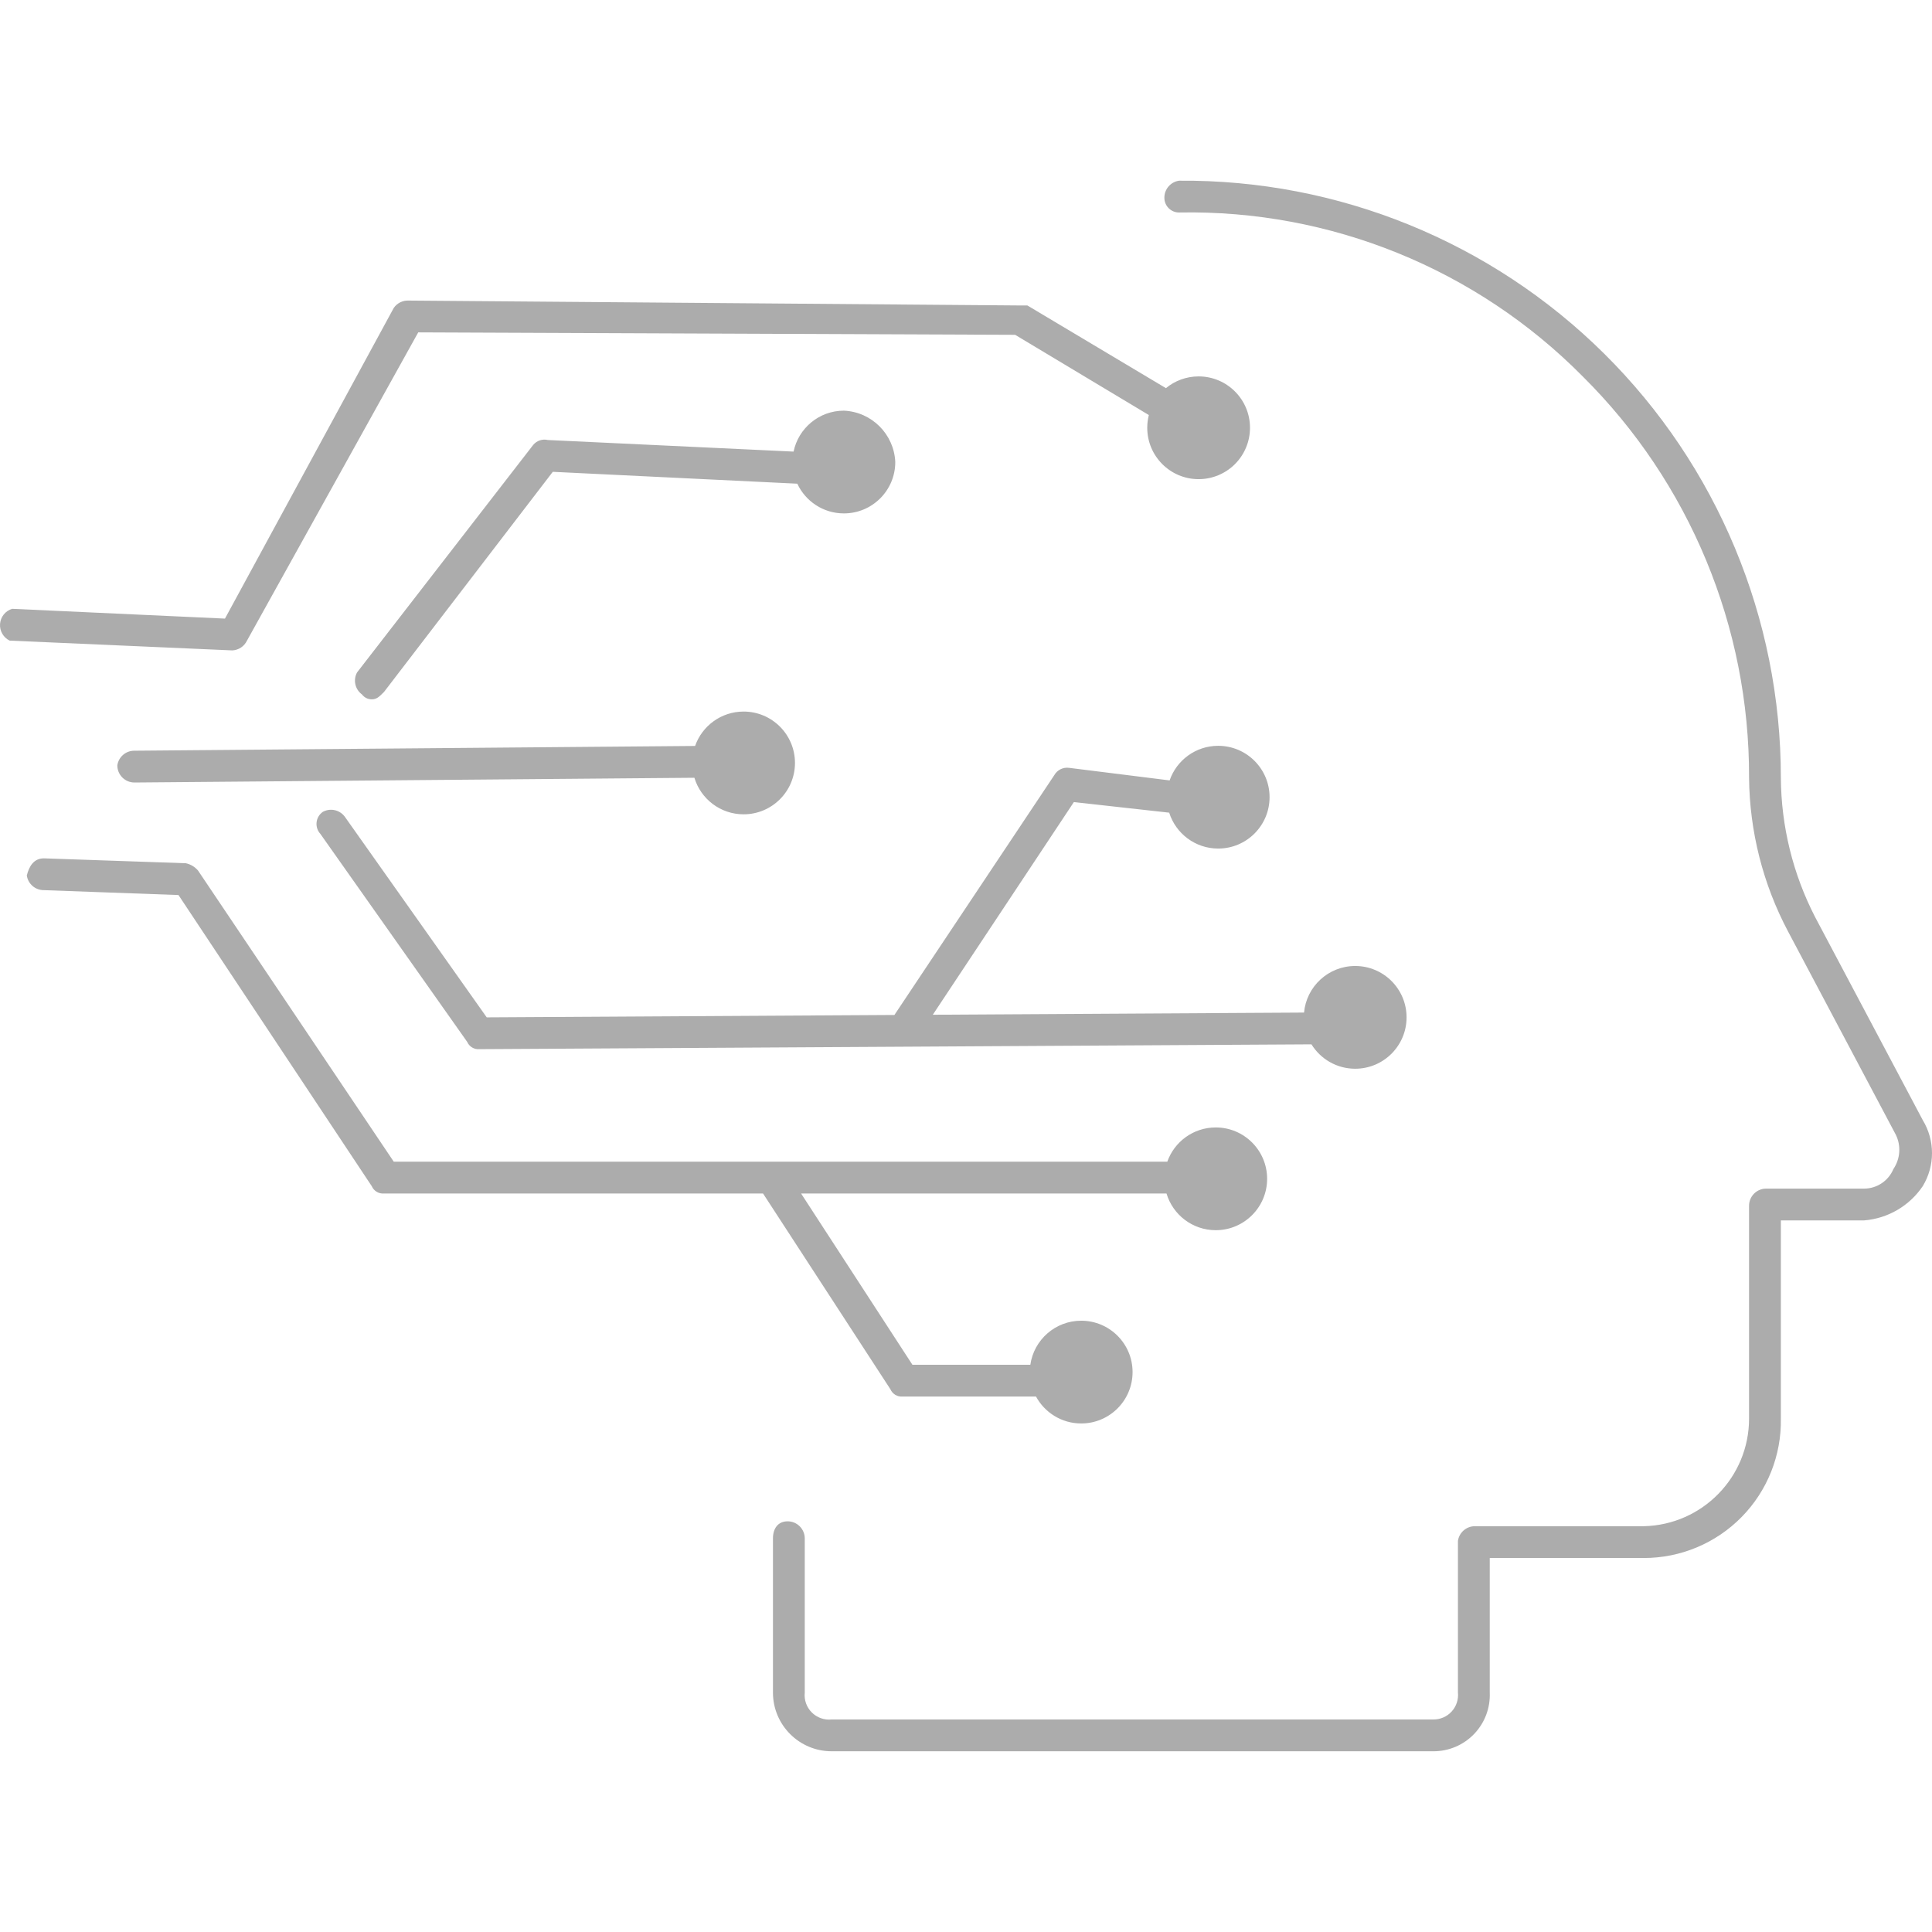 <?xml version="1.0" encoding="UTF-8"?> <svg xmlns="http://www.w3.org/2000/svg" xmlns:xlink="http://www.w3.org/1999/xlink" width="1080px" height="1080px" viewBox="0 0 1080 1080"> <!-- Generator: Sketch 51.2 (57519) - http://www.bohemiancoding.com/sketch --> <title>Artboard Copy 2</title> <desc>Created with Sketch.</desc> <defs></defs> <g id="Artboard-Copy-2" stroke="none" stroke-width="1" fill="none" fill-rule="evenodd"> <rect fill="#FFFFFF" x="0" y="0" width="1080" height="1080"></rect> <path d="M575.969,762.902 C577.96,748.985 589.929,738.286 604.397,738.286 C620.257,738.286 633.115,751.144 633.115,767.005 C633.115,782.865 620.257,795.723 604.397,795.723 C593.487,795.723 583.998,789.64 579.137,780.68 L504.566,780.68 C501.643,780.921 498.892,779.27 497.728,776.577 L426.55,667.174 L214.647,667.174 C211.724,667.415 208.973,665.764 207.809,663.071 L99.773,500.334 L24.558,497.599 C19.763,497.648 15.671,494.14 14.986,489.393 C16.353,483.923 19.088,479.821 24.558,479.821 L103.876,482.556 C106.547,483.127 108.953,484.57 110.714,486.658 L220.117,649.396 L652.527,649.396 C656.47,638.242 667.107,630.25 679.611,630.25 C695.472,630.25 708.33,643.108 708.33,658.969 C708.33,674.829 695.472,687.687 679.611,687.687 C666.602,687.687 655.613,679.037 652.082,667.174 L447.813,667.174 L510.036,762.902 L575.969,762.902 Z M728.966,566.031 C730.318,551.427 742.604,539.992 757.561,539.992 C773.422,539.992 786.28,552.85 786.28,568.711 C786.28,584.572 773.422,597.429 757.561,597.429 C747.233,597.429 738.177,591.976 733.117,583.792 L504.157,585.12 C503.873,585.131 503.587,585.133 503.3,585.125 L267.981,586.489 C265.058,586.73 262.307,585.079 261.143,582.386 L179.091,466.145 C177.482,464.398 176.708,462.04 176.971,459.68 C177.233,457.319 178.505,455.188 180.458,453.837 C184.667,451.537 189.928,452.706 192.766,456.572 L272.084,568.711 L499.987,567.374 L589.354,433.324 C590.997,430.413 594.243,428.79 597.559,429.221 L653.826,436.255 C657.713,424.999 668.402,416.914 680.979,416.914 C696.84,416.914 709.697,429.771 709.697,445.632 C709.697,461.493 696.84,474.35 680.979,474.35 C668.135,474.35 657.26,465.919 653.588,454.289 L600.294,448.367 L521.444,567.248 L728.966,566.031 Z M388.564,416.993 C392.484,405.797 403.142,397.768 415.676,397.768 C431.536,397.768 444.394,410.626 444.394,426.486 C444.394,442.347 431.536,455.205 415.676,455.205 C402.696,455.205 391.728,446.594 388.171,434.774 L75.158,437.427 C69.871,437.427 65.585,433.141 65.585,427.854 C66.27,423.107 70.362,419.6 75.158,419.649 L388.564,416.993 Z M443.619,252.449 C446.312,239.384 457.882,229.56 471.745,229.56 C487.31,230.253 499.771,242.714 500.463,258.279 C500.463,274.139 487.606,286.997 471.745,286.997 C460.209,286.997 450.262,280.196 445.695,270.384 L309.007,263.749 L214.647,386.828 C211.912,389.563 210.544,390.93 207.809,390.93 C205.657,390.93 203.63,389.917 202.339,388.195 C198.473,385.357 197.304,380.096 199.604,375.887 L298.067,248.706 C300.061,246.31 303.24,245.25 306.272,245.971 L443.619,252.449 Z M651.764,216.978 C656.729,212.878 663.096,210.415 670.039,210.415 C685.899,210.415 698.757,223.272 698.757,239.133 C698.757,246.75 695.731,254.054 690.346,259.44 C684.96,264.826 677.655,267.851 670.039,267.851 C654.178,267.851 641.32,254.994 641.32,239.133 C641.32,236.674 641.629,234.287 642.211,232.009 L567.473,187.166 L233.793,185.799 L138.065,358.109 C136.551,361.31 133.395,363.413 129.859,363.579 L5.413,358.109 C1.863,356.396 -0.274,352.683 0.028,348.753 C0.331,344.824 3.011,341.481 6.78,340.331 L125.757,345.801 L220.117,172.123 C221.976,169.449 225.067,167.903 228.322,168.021 L570.208,170.756 L574.311,170.756 L651.764,216.978 Z M801.323,978.974 L464.907,978.974 C446.781,978.974 432.086,964.279 432.086,946.153 L432.086,859.997 C432.086,854.527 434.821,850.425 440.291,850.425 C442.83,850.425 445.265,851.433 447.06,853.228 C448.856,855.024 449.864,857.459 449.864,859.997 L449.864,946.153 C449.428,950.261 450.872,954.346 453.793,957.267 C456.714,960.188 460.799,961.632 464.907,961.196 L801.323,961.196 C805.2,961.215 808.902,959.588 811.51,956.719 C814.118,953.851 815.386,950.01 814.998,946.153 L814.998,861.365 C815.683,856.618 819.775,853.111 824.571,853.16 L918.931,853.16 C951.628,852.416 977.744,825.693 977.736,792.988 L977.736,674.012 C977.736,668.725 982.022,664.439 987.309,664.439 L1042.01,664.439 C1049.187,664.439 1055.66,660.123 1058.421,653.499 C1062.274,647.823 1062.796,640.519 1059.788,634.353 L999.616,520.847 C985.517,494.3 978.012,464.75 977.736,434.692 C978.004,350.5 944.508,269.715 884.743,210.415 C825.239,150.277 743.683,117.161 659.098,118.789 C654.567,118.789 650.893,115.116 650.893,110.584 C650.844,105.788 654.351,101.696 659.098,101.011 C748.069,100.282 833.646,135.115 896.816,197.772 C959.986,260.428 995.517,345.718 995.514,434.692 C995.671,461.82 1002.23,488.528 1014.659,512.642 L1074.831,626.148 C1081.723,637.491 1081.723,651.728 1074.831,663.071 C1067.377,674.118 1055.295,681.165 1042.01,682.217 L995.514,682.217 L995.514,792.988 C995.881,813.535 987.975,833.367 973.573,848.026 C959.171,862.685 939.482,870.941 918.931,870.938 L832.776,870.938 L832.776,946.153 C833.15,954.729 830.001,963.085 824.062,969.283 C818.122,975.481 809.907,978.982 801.323,978.974 Z" id="Combined-Shape" fill="#ACACAC" fill-rule="nonzero"></path> </g> </svg> 